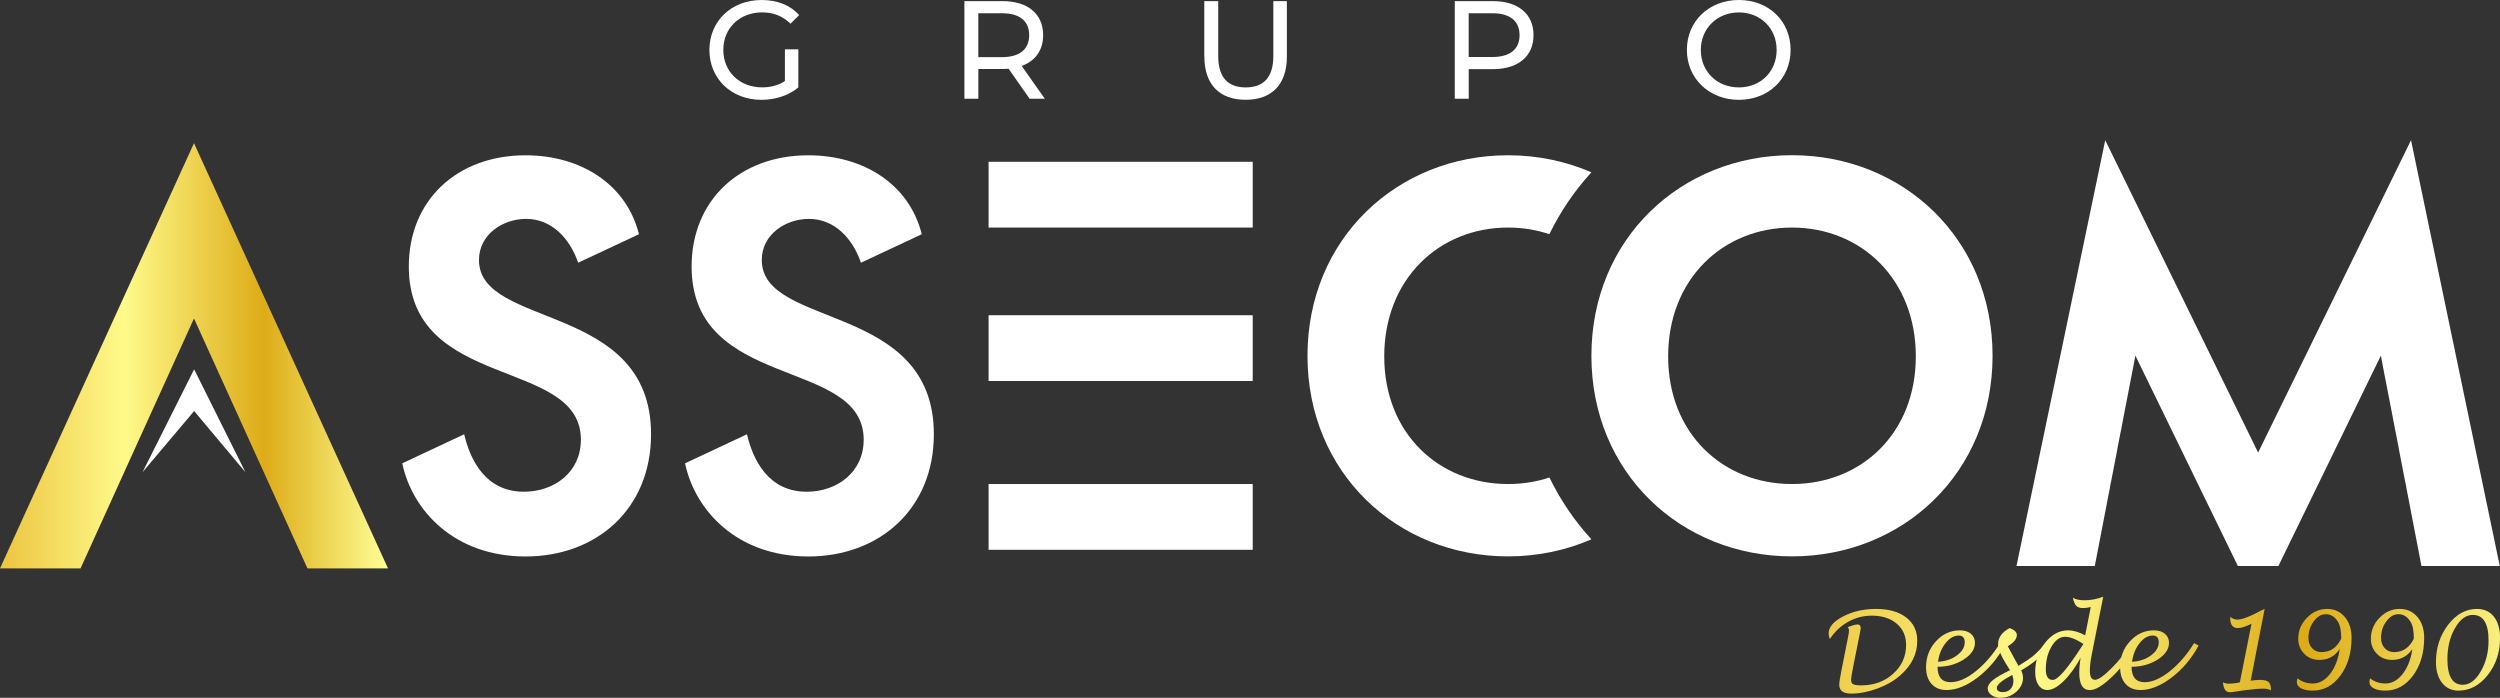 <?xml version="1.0" encoding="UTF-8"?>
<svg id="Camada_2" data-name="Camada 2" xmlns="http://www.w3.org/2000/svg" xmlns:xlink="http://www.w3.org/1999/xlink" viewBox="0 0 539.43 150.56">
  <rect x="0" y="0" width="539.43" height="150.56" fill="#333333" stroke="none"/>
  <defs>
    <style>
      .cls-1 {
        fill: url(#linear-gradient-2);
      }

      .cls-2 {
        fill: #fff;
      }

      .cls-3 {
        fill: url(#linear-gradient-6);
      }

      .cls-4 {
        fill: url(#linear-gradient-10);
      }

      .cls-5 {
        fill: url(#linear-gradient-5);
      }

      .cls-6 {
        fill: url(#linear-gradient-7);
      }

      .cls-7 {
        fill: url(#linear-gradient-9);
      }

      .cls-8 {
        fill: url(#linear-gradient-3);
      }

      .cls-9 {
        fill: url(#linear-gradient);
      }

      .cls-10 {
        fill: url(#linear-gradient-4);
      }

      .cls-11 {
        fill: url(#linear-gradient-8);
      }
    </style>
    <linearGradient id="linear-gradient" x1="387.59" y1="139.59" x2="548.3" y2="149.8" gradientUnits="userSpaceOnUse">
      <stop offset="0" stop-color="#f5c230"/>
      <stop offset="0" stop-color="#ecc440"/>
      <stop offset=".32" stop-color="#fffa8a"/>
      <stop offset=".68" stop-color="#ddac17"/>
      <stop offset="1" stop-color="#ffff95"/>
    </linearGradient>
    <linearGradient id="linear-gradient-2" x1="387.55" y1="140.29" x2="548.25" y2="150.5" xlink:href="#linear-gradient"/>
    <linearGradient id="linear-gradient-3" x1="387.55" y1="140.17" x2="548.26" y2="150.39" xlink:href="#linear-gradient"/>
    <linearGradient id="linear-gradient-4" x1="387.88" y1="135" x2="548.59" y2="145.21" xlink:href="#linear-gradient"/>
    <linearGradient id="linear-gradient-5" x1="387.71" y1="137.64" x2="548.42" y2="147.85" xlink:href="#linear-gradient"/>
    <linearGradient id="linear-gradient-6" x1="387.93" y1="134.21" x2="548.64" y2="144.42" xlink:href="#linear-gradient"/>
    <linearGradient id="linear-gradient-7" x1="388.01" y1="133.05" x2="548.71" y2="143.27" xlink:href="#linear-gradient"/>
    <linearGradient id="linear-gradient-8" x1="388.07" y1="132.06" x2="548.78" y2="142.28" xlink:href="#linear-gradient"/>
    <linearGradient id="linear-gradient-9" x1="388.13" y1="131.03" x2="548.84" y2="141.25" xlink:href="#linear-gradient"/>
    <linearGradient id="linear-gradient-10" x1="0" y1="76.77" x2="83.71" y2="76.77" xlink:href="#linear-gradient"/>
  </defs>
  <g id="Camada_1-2" data-name="Camada 1">
    <polygon class="cls-2" points="539.38 122.12 522.48 122.12 519.31 105.68 519.05 104.27 519.04 104.29 518.69 102.49 517.98 98.83 517.62 96.96 517.63 96.94 516.92 93.27 516.91 93.28 516.25 89.83 515.85 87.71 515.84 87.73 515.5 85.95 514.79 82.27 514.44 80.5 514.21 79.3 513.73 76.72 513.72 76.74 491.62 122.12 482.87 122.12 460.76 76.74 460.75 76.72 460.27 79.3 460.04 80.5 459.69 82.27 458.98 85.95 458.64 87.73 458.63 87.71 458.23 89.83 457.57 93.28 457.56 93.27 456.85 96.94 456.86 96.96 456.5 98.83 455.79 102.49 455.44 104.29 455.43 104.27 455.17 105.68 453.3 115.38 452 122.12 435.1 122.12 454.25 30.25 487.24 97.65 520.23 30.25 539.38 122.12"/>
    <g>
      <path class="cls-9" d="m394.84,137.88c-.18-.39-.27-.8-.27-1.21,0-1.36,1.04-2.58,3.12-3.66,2.08-1.08,4.43-1.62,7.07-1.62,2.77,0,4.95.61,6.54,1.84,1.59,1.22,2.39,2.9,2.39,5.04,0,2.84-1.24,5.33-3.71,7.5-1.31,1.14-2.94,2.08-4.9,2.8s-3.84,1.09-5.63,1.09-2.59-.65-2.59-1.94c0-.47.15-1.44.44-2.9l1.47-7.41c.13-.63.19-1.09.19-1.37,0-.26-.09-.51-.27-.73,1.01-.38,1.7-.57,2.1-.57.47,0,.7.27.7.82,0,.13-.12.79-.36,1.98l-1.24,6.2c-.31,1.58-.47,2.57-.47,2.98,0,.45.15.76.46.92.31.16.88.24,1.73.24,2.74,0,5.04-.84,6.89-2.51,1.85-1.67,2.78-3.74,2.78-6.21,0-1.91-.67-3.44-2.02-4.59-1.34-1.15-3.14-1.72-5.37-1.73-1.82,0-3.52.44-5.1,1.32-1.58.88-2.89,2.11-3.95,3.71Z"/>
      <path class="cls-1" d="m418.07,143.88c0,2.21.94,3.32,2.81,3.32,1.63,0,3.42-.77,5.38-2.32,1.96-1.55,3.72-3.58,5.3-6.11l.96.53c-1.48,2.77-3.41,5.05-5.78,6.87-2.37,1.81-4.62,2.72-6.74,2.72-1.36,0-2.44-.44-3.23-1.32-.79-.88-1.18-2.08-1.18-3.6,0-2.19.72-4.07,2.15-5.62,1.43-1.56,3.16-2.34,5.18-2.34.98,0,1.76.25,2.34.74.59.49.88,1.15.88,1.97,0,1.35-.81,2.55-2.44,3.59-1.63,1.04-3.5,1.56-5.62,1.56Zm.09-1.09c1.58-.08,2.94-.54,4.07-1.36,1.13-.82,1.7-1.77,1.7-2.85,0-.96-.43-1.45-1.29-1.45-1.03,0-1.98.55-2.85,1.65-.87,1.1-1.41,2.44-1.62,4Z"/>
      <path class="cls-8" d="m436.11,144.61c.26.57.39,1.12.39,1.64,0,1.16-.48,2.16-1.45,3.02s-2.1,1.29-3.4,1.29c-.76,0-1.41-.2-1.95-.59s-.81-.87-.81-1.42c0-.59.37-1.19,1.11-1.79s1.97-1.32,3.7-2.15l-.91-1.46c-1.1-1.78-1.66-3.16-1.66-4.16,0-1.44.84-2.59,2.51-3.47,1.03.39,1.54.89,1.54,1.49,0,.85-.65,1.66-1.96,2.44l1.29,2.38,1.01,1.84c1.44-.86,2.53-1.6,3.27-2.22.73-.62,1.66-1.57,2.78-2.85l.91.56c-1.63,2.18-3.75,4-6.36,5.47Zm-1.93,1.02c-2.22,1.19-3.33,2.12-3.33,2.78,0,.62.45.93,1.35.93.67,0,1.21-.23,1.62-.67s.62-1.03.62-1.74c0-.42-.09-.85-.26-1.29Z"/>
      <path class="cls-10" d="m448.93,141.96c-1.18,2.12-2.41,3.81-3.7,5.05-1.29,1.24-2.44,1.87-3.45,1.87-.81,0-1.45-.35-1.93-1.06-.48-.71-.71-1.65-.71-2.84,0-2.39.71-4.48,2.13-6.28,1.42-1.8,3.07-2.69,4.96-2.69,1.13,0,2.36.36,3.69,1.08l1.21-6.1c-.67.14-1.22.21-1.66.21-.67,0-1.15-.16-1.46-.47s-.56-.91-.75-1.77c.54.37,1.38.56,2.51.56,1.4,0,2.75-.26,4.05-.77l-2.47,12.43c-.28,1.39-.42,2.57-.42,3.55,0,1.3.37,1.95,1.11,1.95s1.93-.85,3.62-2.55c1.69-1.7,3.1-3.48,4.22-5.34l.93.59c-1.35,2.47-3.03,4.67-5.04,6.61-2.01,1.94-3.62,2.91-4.83,2.91-1.53,0-2.29-1.22-2.29-3.67,0-1.01.09-2.09.28-3.24Zm.6-3.01c-1.57-1.04-2.88-1.55-3.92-1.55-1.13,0-2.12.7-2.94,2.09-.83,1.39-1.24,3.04-1.24,4.93,0,1.53.5,2.29,1.5,2.29,1.07,0,3.14-2.37,6.19-7.12.05-.08.19-.3.42-.64Z"/>
      <path class="cls-5" d="m459.94,143.88c0,2.21.94,3.32,2.81,3.32,1.63,0,3.42-.77,5.38-2.32,1.96-1.55,3.72-3.58,5.3-6.11l.96.53c-1.48,2.77-3.41,5.05-5.78,6.87-2.37,1.81-4.62,2.72-6.74,2.72-1.36,0-2.44-.44-3.23-1.32-.79-.88-1.18-2.08-1.18-3.6,0-2.19.72-4.07,2.15-5.62,1.43-1.56,3.16-2.34,5.18-2.34.98,0,1.76.25,2.34.74.59.49.88,1.15.88,1.97,0,1.35-.81,2.55-2.44,3.59-1.63,1.04-3.5,1.56-5.62,1.56Zm.09-1.09c1.58-.08,2.94-.54,4.07-1.36,1.13-.82,1.7-1.77,1.7-2.85,0-.96-.43-1.45-1.29-1.45-1.03,0-1.98.55-2.85,1.65-.87,1.1-1.41,2.44-1.62,4Z"/>
      <path class="cls-3" d="m488.65,131.37l-3.02,15.5c.82-.11,1.46-.17,1.89-.17,1,0,1.66.15,2,.46.33.31.5.92.5,1.83-.4-.26-.94-.4-1.62-.4-.75,0-1.66.06-2.72.19l-1.64.2c-.51.07-1.2.17-2.09.31-.29.05-.57.07-.85.07-.83,0-1.32-.71-1.45-2.13.39.2.79.29,1.18.29.82,0,1.64-.1,2.47-.29l2.51-12.63c-1.25.61-2.23.92-2.96.92-1.09,0-1.63-.7-1.63-2.11v-.32c.45.4.98.6,1.58.6.99,0,2.67-.65,5.05-1.94.1-.05.37-.18.82-.39Z"/>
      <path class="cls-6" d="m504.85,140.04c-1.06,1.56-2.52,2.35-4.38,2.35-1.31,0-2.41-.43-3.27-1.31s-1.3-1.96-1.3-3.27c0-1.72.62-3.22,1.86-4.5,1.24-1.28,2.69-1.92,4.36-1.92,1.56,0,2.83.57,3.81,1.72s1.47,2.64,1.47,4.49c0,3.27-.8,5.99-2.4,8.16-1.6,2.17-3.6,3.26-6.01,3.26-1.03,0-1.85-.17-2.47-.5-.62-.33-.93-.78-.93-1.34,0-.19.04-.47.12-.83.95.76,2.06,1.13,3.33,1.13,1.4,0,2.64-.69,3.72-2.07,1.08-1.38,1.77-3.17,2.09-5.38Zm.32-2.25c0-1.7-.25-2.94-.76-3.71-.66-1.03-1.51-1.55-2.55-1.55s-1.87.51-2.63,1.54c-.76,1.03-1.14,2.22-1.14,3.57,0,.91.26,1.64.79,2.21s1.21.86,2.04.86c1.89,0,3.31-.97,4.25-2.91Z"/>
      <path class="cls-11" d="m520.52,140.04c-1.06,1.56-2.52,2.35-4.38,2.35-1.31,0-2.41-.43-3.27-1.31s-1.3-1.96-1.3-3.27c0-1.72.62-3.22,1.86-4.5,1.24-1.28,2.69-1.92,4.36-1.92,1.56,0,2.83.57,3.81,1.72.98,1.15,1.47,2.64,1.47,4.49,0,3.27-.8,5.99-2.4,8.16-1.6,2.17-3.6,3.26-6.01,3.26-1.03,0-1.85-.17-2.47-.5-.62-.33-.93-.78-.93-1.34,0-.19.04-.47.12-.83.95.76,2.06,1.13,3.33,1.13,1.4,0,2.64-.69,3.72-2.07,1.08-1.38,1.77-3.17,2.09-5.38Zm.32-2.25c0-1.7-.25-2.94-.76-3.71-.66-1.03-1.51-1.55-2.55-1.55s-1.87.51-2.63,1.54c-.76,1.03-1.14,2.22-1.14,3.57,0,.91.26,1.64.79,2.21s1.21.86,2.04.86c1.89,0,3.31-.97,4.25-2.91Z"/>
      <path class="cls-7" d="m530.47,149.02c-1.48,0-2.66-.56-3.54-1.67-.88-1.12-1.32-2.61-1.32-4.5,0-3.09.88-5.77,2.63-8.05,1.75-2.27,3.82-3.41,6.21-3.41,1.56,0,2.78.56,3.66,1.67.88,1.11,1.33,2.64,1.33,4.59,0,3.09-.88,5.76-2.65,8-1.77,2.24-3.87,3.36-6.31,3.36Zm.93-1.26c1.47,0,2.76-.96,3.88-2.89,1.12-1.92,1.68-4.14,1.68-6.66,0-3.69-1.13-5.53-3.4-5.53-1.47,0-2.75.95-3.84,2.86-1.1,1.91-1.64,4.14-1.64,6.69,0,3.69,1.11,5.53,3.33,5.53Z"/>
    </g>
    <g>
      <path class="cls-2" d="m169.37,10.65h2.89v8.21c-2.11,1.77-5.02,2.68-7.97,2.68-6.47,0-11.22-4.54-11.22-10.77s4.75-10.77,11.28-10.77c3.34,0,6.17,1.11,8.09,3.25l-1.87,1.86c-1.74-1.68-3.73-2.44-6.11-2.44-4.87,0-8.39,3.4-8.39,8.09s3.52,8.09,8.36,8.09c1.77,0,3.43-.39,4.93-1.35v-6.86Z"/>
      <path class="cls-2" d="m222.16,21.3l-4.54-6.47c-.42.03-.87.06-1.32.06h-5.2v6.41h-3.01V.24h8.21c5.48,0,8.78,2.77,8.78,7.34,0,3.25-1.68,5.59-4.63,6.65l4.99,7.07h-3.28Zm-.09-13.72c0-3.01-2.02-4.72-5.87-4.72h-5.11v9.47h5.11c3.85,0,5.87-1.74,5.87-4.75Z"/>
      <path class="cls-2" d="m259.85,12.21V.24h3.01v11.85c0,4.66,2.13,6.77,5.93,6.77s5.96-2.11,5.96-6.77V.24h2.92v11.97c0,6.11-3.34,9.32-8.9,9.32s-8.9-3.22-8.9-9.32Z"/>
      <path class="cls-2" d="m330.89,7.58c0,4.57-3.31,7.34-8.78,7.34h-5.2v6.38h-3.01V.24h8.21c5.47,0,8.78,2.77,8.78,7.34Zm-3.01,0c0-3.01-2.02-4.72-5.87-4.72h-5.11v9.44h5.11c3.85,0,5.87-1.71,5.87-4.72Z"/>
      <path class="cls-2" d="m363.98,10.77c0-6.17,4.75-10.77,11.22-10.77s11.16,4.57,11.16,10.77-4.75,10.77-11.16,10.77-11.22-4.6-11.22-10.77Zm19.37,0c0-4.66-3.49-8.09-8.15-8.09s-8.21,3.43-8.21,8.09,3.49,8.09,8.21,8.09,8.15-3.43,8.15-8.09Z"/>
    </g>
    <path class="cls-4" d="m41.86,30.89l41.86,91.75h-17.38l-24.48-53.92-24.48,53.92H0L41.86,30.89Z"/>
    <path class="cls-2" d="m100.15,93.68c1.3,5.56,4.61,12.42,12.89,12.42,6.62,0,12.3-4.26,12.3-11.23,0-17.85-37.13-10.41-37.13-37.36,0-14.31,10.41-24,25.18-24,11.82,0,21.76,6.15,24.48,17.03l-13.12,6.15c-1.77-5.2-5.68-9.46-11.23-9.46-4.97,0-10.17,3.31-10.17,8.87,0,14.9,37.13,8.99,37.13,37.6,0,16.08-11.71,26.37-27.08,26.37s-24.48-9.93-26.6-20.1l13.36-6.27Z"/>
    <path class="cls-2" d="m161.17,93.68c1.3,5.56,4.61,12.42,12.89,12.42,6.62,0,12.3-4.26,12.3-11.23,0-17.85-37.13-10.41-37.13-37.36,0-14.31,10.41-24,25.18-24,11.82,0,21.76,6.15,24.48,17.03l-13.12,6.15c-1.77-5.2-5.68-9.46-11.23-9.46-4.97,0-10.17,3.31-10.17,8.87,0,14.9,37.13,8.99,37.13,37.6,0,16.08-11.71,26.37-27.08,26.37s-24.48-9.93-26.6-20.1l13.36-6.27Z"/>
    <path class="cls-2" d="m213.31,49.1v-14.19h56.99v14.19h-56.99Zm56.99,18.92v14.19h-56.99v-14.19h56.99Zm-56.99,36.42h56.99v14.19h-56.99v-14.19Z"/>
    <path class="cls-2" d="m325.4,104.44c-14.9,0-26.72-10.88-26.72-27.55s11.82-27.79,26.72-27.79c3.13,0,6.13.49,8.91,1.43,2.36-4.85,5.4-9.34,9.07-13.35-5.48-2.38-11.57-3.68-17.98-3.68-23.88,0-43.28,17.97-43.28,43.27s19.4,43.28,43.28,43.28c6.41,0,12.5-1.3,17.98-3.68-3.67-4.01-6.7-8.5-9.06-13.34-2.78.93-5.78,1.41-8.92,1.41Z"/>
    <path class="cls-2" d="m343.38,76.77c0-25.3,19.39-43.28,43.28-43.28s43.28,17.97,43.28,43.28-19.39,43.28-43.28,43.28-43.28-17.97-43.28-43.28Zm43.28,27.67c14.9,0,26.72-10.88,26.72-27.55s-11.82-27.79-26.72-27.79-26.72,11.11-26.72,27.79,11.82,27.55,26.72,27.55Z"/>
    <path class="cls-2" d="m41.89,88.69l11.06,13.19-11.06-22.19-11.13,22.19,11.13-13.19Z"/>
  </g>
</svg>